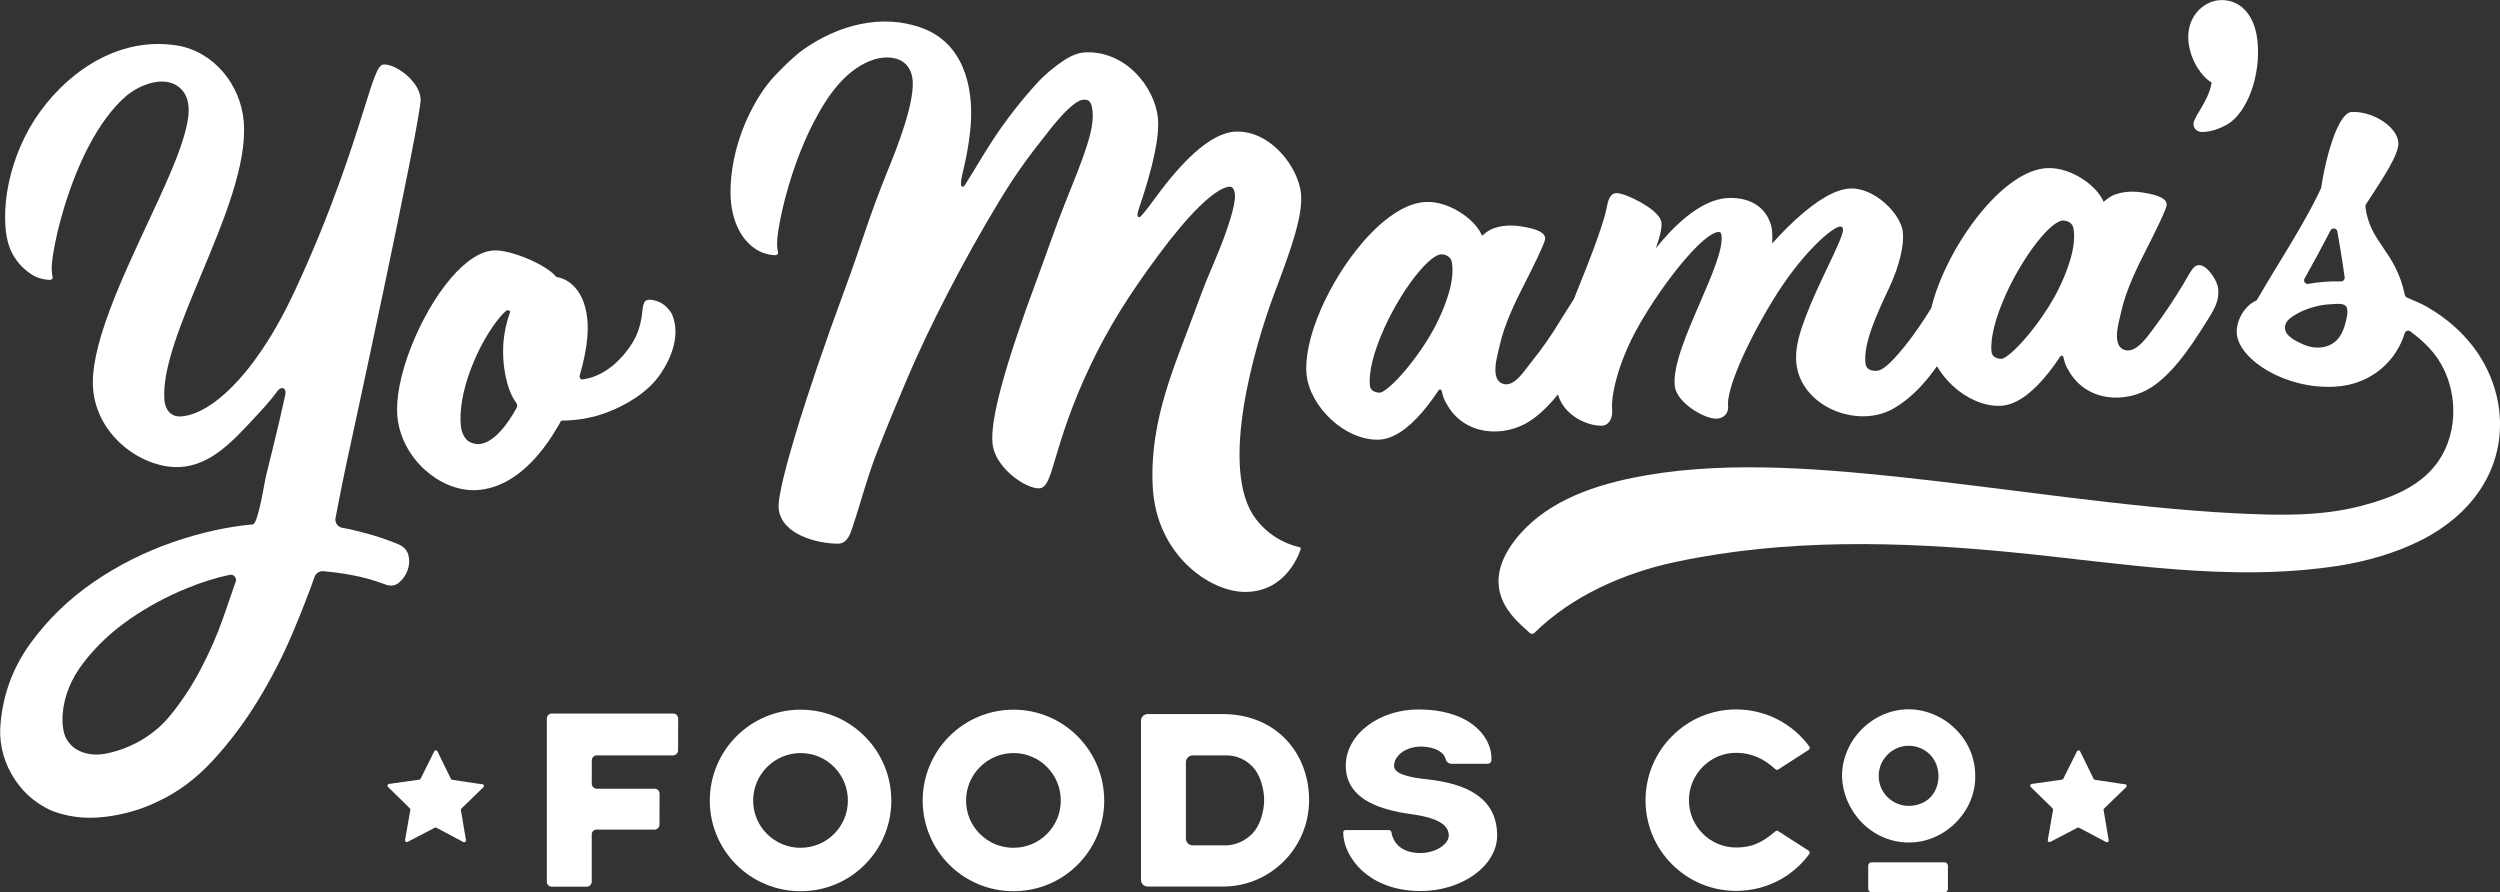 <?xml version="1.0" encoding="UTF-8"?>
<svg xmlns="http://www.w3.org/2000/svg" id="Capa_2" viewBox="0 0 654.77 233.71">
  <rect x="0" y="0" width="654.77" height="233.71" fill="#333333" stroke="none"/>
  <defs>
    <style>.cls-1{fill:#ffffff;}</style>
  </defs>
  <g id="logos">
    <g>
      <path class="cls-1" d="M126.35,205.42l-7.91-1.18c-.15-.02-.28-.12-.35-.26l-3.52-7.19c-.17-.35-.66-.35-.84,0l-3.57,7.16c-.07,.14-.2,.23-.35,.25l-7.92,1.12c-.38,.05-.54,.52-.26,.79l5.71,5.6c.11,.11,.16,.26,.13,.41l-1.38,7.88c-.07,.38,.33,.67,.68,.49l7.09-3.7c.14-.07,.3-.07,.43,0l7.07,3.75c.34,.18,.74-.11,.68-.49l-1.33-7.89c-.03-.15,.03-.31,.14-.41l5.75-5.57c.28-.27,.13-.74-.26-.8Z"></path>
      <path class="cls-1" d="M556.59,205.42l-7.91-1.18c-.15-.02-.28-.12-.35-.26l-3.52-7.19c-.17-.35-.66-.35-.84,0l-3.57,7.16c-.07,.14-.2,.23-.35,.25l-7.92,1.12c-.38,.05-.54,.52-.26,.79l5.71,5.6c.11,.11,.16,.26,.13,.41l-1.38,7.88c-.07,.38,.33,.67,.68,.49l7.09-3.7c.14-.07,.3-.07,.43,0l7.07,3.75c.34,.18,.74-.11,.68-.49l-1.33-7.89c-.03-.15,.03-.31,.14-.41l5.75-5.57c.28-.27,.13-.74-.26-.8Z"></path>
      <path class="cls-1" d="M176.31,186.88h-31.77c-.73,0-1.32,.58-1.32,1.31v42.72c-.02,.73,.57,1.32,1.3,1.32h9.14c.73,0,1.32-.6,1.32-1.32v-12.33c.01-.73,.51-1.31,1.24-1.3h15.18c.73,.02,1.32-.57,1.32-1.3l.03-8.09c0-.73-.59-1.32-1.31-1.32h-15.15c-.73-.02-1.32-.61-1.31-1.34l.02-6.08c0-.73,.59-1.32,1.32-1.31h19.95c.73,0,1.32-.59,1.32-1.32l.03-8.32c0-.73-.59-1.32-1.31-1.32Z"></path>
      <path class="cls-1" d="M209.7,185.87c-3.22,0-6.34,.63-9.28,1.88-2.83,1.2-5.38,2.92-7.56,5.11-2.18,2.19-3.9,4.73-5.09,7.57-1.24,2.93-1.87,6.05-1.87,9.25s.63,6.32,1.87,9.24c1.2,2.83,2.91,5.37,5.09,7.55,2.18,2.18,4.73,3.89,7.57,5.08,2.94,1.24,6.06,1.86,9.28,1.86s6.32-.63,9.24-1.86c2.83-1.19,5.37-2.91,7.54-5.09,2.18-2.18,3.89-4.72,5.09-7.54,1.24-2.93,1.86-6.04,1.86-9.24,0-13.13-10.65-23.81-23.74-23.81Zm0,36.18c-3.33,0-6.46-1.29-8.81-3.63-2.34-2.33-3.63-5.44-3.63-8.75,0-6.86,5.58-12.44,12.44-12.44s12.37,5.58,12.37,12.44-5.55,12.37-12.37,12.37Z"></path>
      <path class="cls-1" d="M265.46,185.87c-3.22,0-6.34,.63-9.28,1.88-2.83,1.2-5.38,2.92-7.56,5.11-2.18,2.19-3.9,4.73-5.09,7.57-1.24,2.93-1.87,6.05-1.87,9.25s.63,6.32,1.87,9.24c1.2,2.83,2.91,5.37,5.09,7.55,2.18,2.18,4.73,3.89,7.57,5.08,2.94,1.24,6.06,1.86,9.28,1.86s6.32-.63,9.24-1.86c2.83-1.19,5.37-2.91,7.54-5.09,2.18-2.18,3.89-4.72,5.09-7.54,1.24-2.93,1.86-6.04,1.86-9.24,0-13.13-10.65-23.81-23.74-23.81Zm0,36.18c-3.33,0-6.46-1.29-8.81-3.63-2.34-2.33-3.63-5.44-3.63-8.75,0-6.86,5.58-12.44,12.44-12.44s12.37,5.58,12.37,12.44-5.55,12.37-12.37,12.37Z"></path>
      <path class="cls-1" d="M329.61,188.79c-2.85-1.17-5.99-1.77-9.34-1.77h-19.68c-.97,0-1.76,.79-1.76,1.76v41.66c0,.97,.79,1.76,1.76,1.76h19.68c6.05,0,11.72-2.36,15.99-6.64,2.07-2.08,3.7-4.5,4.83-7.2,1.17-2.79,1.77-5.76,1.77-8.82,0-6.17-2.17-11.82-6.11-15.92-2.01-2.09-4.41-3.71-7.13-4.84Zm-1.51,29.44c-1.82,1.92-4.31,3.08-6.83,3.17h-8.91c-.97,0-1.76-.79-1.76-1.76v-20.03c0-.97,.79-1.76,1.76-1.76h8.93c2.57,0,5,1.08,6.84,3.03,1.91,2.02,2.96,5.69,2.96,8.65s-1.06,6.66-2.99,8.69Z"></path>
      <path class="cls-1" d="M385.78,207.52c-4.01-2.36-8.93-3.1-13.51-3.59-1.49-.16-3.35-.54-4.83-1.06-2.32-.8-2.32-1.95-2.32-2.32,0-1.88,1.51-3.37,3.1-4.15,2.17-1.06,4.82-1.08,7.09-.42,1.42,.42,2.94,1.32,3.35,2.88h0c.18,.7,.8,1.19,1.52,1.19h9.47c.53,0,.96-.43,.96-.96,0-.19,0-.36,0-.45v-.05c0-3.27-1.76-6.47-4.83-8.78-3.48-2.62-8.4-4-14.24-4-5.04,0-9.8,1.52-13.41,4.28-1.77,1.35-3.16,2.93-4.13,4.68-1.02,1.83-1.53,3.78-1.53,5.79,0,3.85,1.78,6.91,5.29,9.07,2.89,1.78,6.36,2.62,9.06,3.16,.48,.1,1.13,.19,1.88,.3,2.01,.29,4.76,.68,7.01,1.57,2.52,1,3.74,2.36,3.74,4.16,0,2.36-3.58,4.6-7.37,4.6-2.98,0-5.16-.89-6.49-2.66-.93-1.24-1.12-2.49-1.14-2.74h0c-.04-.34-.35-.62-.69-.62h-11.35c-.34,0-.61,.27-.61,.61h0c0,1.62,.43,3.38,1.24,5.08,.87,1.81,2.16,3.54,3.75,4.98,2.66,2.42,7.47,5.3,15.3,5.3,2.62,0,5.19-.38,7.63-1.14,2.36-.73,4.5-1.77,6.36-3.1,1.87-1.34,3.34-2.89,4.38-4.61,1.09-1.81,1.65-3.73,1.65-5.69,0-2.7-.61-5.06-1.82-7.02-1.04-1.69-2.55-3.12-4.49-4.26Z"></path>
      <path class="cls-1" d="M454.72,197.17c2.02,0,3.86,.38,5.63,1.16,1.57,.7,3.09,1.73,4.65,3.14,.2,.19,.51,.21,.74,.06l7.98-5.14c.29-.19,.37-.59,.16-.87h0c-2.15-2.95-5-5.39-8.25-7.07-3.35-1.73-7.12-2.65-10.91-2.65-13.09,0-23.74,10.68-23.74,23.8,0,3.21,.63,6.32,1.86,9.24,1.19,2.83,2.91,5.37,5.09,7.54,2.18,2.18,4.72,3.89,7.54,5.09,2.93,1.24,6.04,1.86,9.24,1.86,3.8,0,7.57-.9,10.9-2.61,3.26-1.67,6.11-4.1,8.25-7.04h0c.21-.28,.13-.68-.16-.87l-7.98-5.14c-.23-.15-.52-.13-.72,.05-1.87,1.58-3.37,2.57-4.86,3.22-1.63,.7-3.35,1.03-5.43,1.03-6.82,0-12.37-5.55-12.37-12.37s5.55-12.44,12.37-12.44Z"></path>
      <rect class="cls-1" x="489.3" y="225.85" width="20.88" height="7.86" rx=".88" ry=".88"></rect>
      <path class="cls-1" d="M511.99,190.77c-3.3-3.18-7.71-5-12.1-5-2.32,0-4.59,.48-6.75,1.43-2.06,.9-3.93,2.19-5.55,3.82-1.61,1.62-2.87,3.49-3.76,5.56-.92,2.14-1.39,4.37-1.39,6.64v.02c.06,2.33,.57,4.59,1.5,6.73,.91,2.07,2.18,3.94,3.77,5.54,3.31,3.32,7.65,5.15,12.23,5.15,2.38,0,4.69-.49,6.88-1.47,2.08-.92,3.94-2.23,5.56-3.89,3.27-3.36,5.07-7.79,4.95-12.16,0-4.66-1.9-9.06-5.35-12.38Zm-6.43,18.08c-.17,.17-.34,.34-.53,.49-.8,.66-1.75,1.12-2.75,1.4-1.54,.43-3.19,.44-4.71-.03-1.21-.37-2.32-1.04-3.21-1.93-1.49-1.47-2.31-3.45-2.31-5.56s.82-4.07,2.3-5.57c1.49-1.5,3.45-2.33,5.54-2.33s4.1,.82,5.59,2.31c2.94,2.94,2.97,8.26,.08,11.22Z"></path>
      <path class="cls-1" d="M360.62,115.16c.22,0,.45,0,.66-.02,2.18-.11,4.5-1.12,6.9-2.99,1.83-1.43,3.72-3.38,5.63-5.8,1.13-1.43,2.13-2.86,2.96-4.12,.22-.34,.73-.24,.82,.16,.32,1.45,.75,2.58,1.29,3.39,0,0,.03,.04,.03,.04,4.52,8.25,14.93,8.95,21.87,4.4,1.86-1.22,3.79-2.94,5.74-5.13,.51-.58,1.02-1.17,1.51-1.78,.86,2.95,2.86,4.84,4.53,5.95,2.06,1.38,4.64,2.23,6.7,2.23,.12,0,.25,0,.37,0,.67-.03,1.26-.34,1.72-.87,.71-.84,1.02-2.14,.86-3.66-.1-.92,.03-3.57,1.12-7.65,.87-3.26,2.64-8.42,6.11-14.45,3.21-5.58,7.44-11.65,11.3-16.25,5.85-6.96,8.44-7.81,9.28-7.85,.42-.02,.77,.04,.87,1,.38,3.6-2.56,10.38-5.66,17.55-3.51,8.12-7.15,16.52-6.6,21.73,.11,1.09,.63,2.22,1.54,3.35,.76,.95,1.81,1.89,3.02,2.73,2.22,1.54,4.7,2.53,6.27,2.53,.06,0,.12,0,.18,0,.94-.05,1.76-.42,2.3-1.05,.53-.62,.76-1.46,.66-2.43-.2-1.92,.84-5.7,2.92-10.65,2.14-5.07,5.27-11.08,8.84-16.93,3.26-5.36,7.11-10.4,10.84-14.2,3.34-3.4,5.78-4.99,6.64-5.04,.62-.03,.78,.11,.85,.73,.12,1.19-1.85,5.34-3.95,9.73-1.95,4.1-4.17,8.75-5.85,13.24-1.43,3.82-2.84,7.94-2.41,12.08,1.17,11.29,15.73,17.15,25.13,12.03,3.02-1.65,5.65-3.98,7.96-6.52,1.36-1.5,2.59-3.11,3.73-4.72,1.09,1.84,2.5,3.61,4.18,5.15,1.8,1.66,3.76,2.95,5.82,3.85,2.07,.91,4.14,1.37,6.15,1.37,.22,0,.45,0,.66-.02,2.18-.11,4.5-1.12,6.9-2.99,1.83-1.43,3.72-3.38,5.63-5.8,1.13-1.43,2.13-2.86,2.96-4.12,.22-.34,.73-.24,.82,.16,.32,1.45,.75,2.58,1.29,3.39,0,0,.03,.04,.03,.04,4.52,8.25,14.93,8.95,21.87,4.4,1.86-1.22,3.79-2.94,5.74-5.13,3.5-3.93,6.51-8.72,8.7-12.21l.12-.19c1.26-1.96,2.01-3.4,2.42-4.66,.39-1.19,.49-2.25,.36-3.56-.12-1.13-.79-2.6-1.8-3.93-.64-.84-1.9-2.24-3.15-2.24-.03,0-.06,0-.09,0-1.25,.07-1.83,1.07-3.55,4.05l-.03,.06c-.18,.31-.36,.64-.57,.98-2.47,4.09-5.34,8.39-8,11.87-1.45,1.9-4.33,6.16-7.26,5.28-3.56-1.07-1.53-7.34-1.01-9.76,1.31-6.09,4.55-12.47,6.7-16.69,.72-1.41,2.1-4.14,3.27-6.61,2.06-4.35,2.03-4.82,2.02-5.07-.09-1.5-1.98-2.44-6.3-3.12-1.49-.24-4.4-.49-7.14,.49-1.42,.51-2.36,1.34-3.05,1.95,0,0-.01,.01-.02,.02-.83-1.94-2.57-3.94-4.9-5.58-3.18-2.25-6.81-3.44-9.96-3.27-2.65,.14-5.5,1.24-8.49,3.27-2.68,1.82-5.41,4.34-8.1,7.49-4.28,5.01-8.13,11.22-10.84,17.48-1.27,2.93-2.23,5.76-2.86,8.39-1.73,2.82-4.33,6.81-7.15,10.26-4.08,5-5.91,6.12-7.11,6.19-1.81,.1-2.85-.58-2.99-1.97-.56-5.31,3.02-12.95,6.18-19.68,2.81-6,3.97-11.33,3.62-14.66-.25-2.37-2.06-5.31-4.74-7.66-2.9-2.54-6.22-3.92-9.11-3.77-3.74,.2-8.51,2.92-14.16,8.08-2.67,2.44-4.92,4.88-6.2,6.33,.04-1.77,.12-3.68-.48-5.37-.56-1.56-1.52-3.05-2.79-4.12-2.37-2-5.53-2.58-8.46-2.42-7.45,.39-14.82,8.22-18.75,13.16,.86-2.4,1.63-5.11,1.47-6.7-.22-2.09-3.41-4.19-5.29-5.26-1.23-.7-2.57-1.34-3.77-1.8-.87-.34-2.07-.73-2.8-.69-1.75,.09-2.18,2.24-2.49,3.82v.02c-.13,.78-1.08,5.42-7.21,20.44-.49,1.18-.93,2.32-1.36,3.42l-2.38,3.76c-.18,.31-.75,1.16-.95,1.51-2.36,3.99-5.33,8.22-8.07,11.57-1.51,1.85-4.19,6.31-7.12,5.42-3.56-1.07-1.53-7.34-1.01-9.76,1.31-6.09,4.55-12.47,6.7-16.69,.72-1.41,2.1-4.14,3.27-6.61,2.06-4.35,2.03-4.82,2.02-5.07-.09-1.5-1.98-2.44-6.3-3.12-1.49-.24-4.4-.49-7.14,.49-1.42,.51-2.36,1.34-3.05,1.95,0,0-.01,.01-.02,.02-.83-1.94-2.57-3.94-4.9-5.58-3.18-2.25-6.81-3.44-9.96-3.27-2.65,.14-5.5,1.24-8.49,3.27-2.68,1.82-5.41,4.34-8.1,7.49-4.28,5.01-8.13,11.22-10.84,17.48-2.84,6.56-4.15,12.62-3.68,17.06,.42,3.99,2.85,8.38,6.5,11.73,1.8,1.66,3.76,2.95,5.82,3.85,2.07,.91,4.14,1.37,6.15,1.37Zm164.7-38c2.52-5.57,5.97-11.18,9.23-14.99,3.32-3.89,5.07-4.38,5.66-4.41,.05,0,.1,0,.15,0,1.15,0,2.44,.68,2.69,1.98,.41,2.21,.13,5.03-.85,8.36-.85,2.89-2,5.39-2.44,6.34-1.82,4.05-4.98,8.97-8.45,13.17-3.78,4.57-6.32,6.33-7.03,6.36-.66,.03-1.31-.12-1.79-.41-.53-.33-.83-.8-.89-1.41-.37-3.52,.96-8.84,3.73-14.98Zm-162.81,8.86c2.52-5.57,5.97-11.18,9.23-14.99,3.32-3.89,5.07-4.38,5.66-4.41,.05,0,.1,0,.15,0,1.15,0,2.44,.68,2.69,1.98,.41,2.21,.13,5.03-.85,8.36-.85,2.89-2,5.39-2.44,6.34-1.82,4.05-4.98,8.97-8.45,13.17-3.78,4.57-6.32,6.33-7.03,6.36-.66,.03-1.31-.12-1.79-.41-.53-.33-.83-.8-.89-1.41-.37-3.52,.96-8.84,3.73-14.98Z"></path>
      <path class="cls-1" d="M104.47,152.6c.99-.79,1.74-1.84,2.24-3.13,.5-1.3,.6-2.61,.3-3.91-.32-1.38-1.22-2.39-2.68-3.02-3.13-1.28-6.19-2.31-9.1-3.03-2.03-.51-3.58-.93-5.57-1.27-1.21-.2-2.02-1.37-1.78-2.58,.8-4.12,2.43-12.48,2.7-13.54,.05-.21,19.95-91.62,19.59-96.25-.16-2.13-1.57-4.44-3.84-6.34-2-1.67-4.27-2.71-5.8-2.65-.84,.03-1.5,.93-2.42,3.3-.74,1.91-1.62,4.72-2.74,8.29-3.14,9.97-8.38,26.66-18.06,47.5-2.63,5.67-5.45,10.79-8.39,15.2-2.66,4-5.43,7.44-8.21,10.22-6.5,6.49-11.22,7.6-13.45,7.68-2.38,.09-3.99-1.57-4.2-4.32-.63-8.2,4.38-20.22,9.68-32.94,5.89-14.12,11.97-28.71,11.11-39.88-.75-9.64-7.79-18.39-17.34-19.99-14.33-2.4-27.53,5.73-35.87,17.11-2.09,2.85-3.88,6-5.33,9.38-1.35,3.15-2.38,6.42-3.06,9.73-.65,3.16-.95,6.23-.9,9.13,.05,3.09,.39,6.26,1.84,9.04,1.28,2.44,3.25,4.51,5.64,5.88,.91,.52,1.99,.82,3.02,.98,.43,.07,.85,.1,1.28,.11,.21,0,.4-.08,.53-.24,.21-.26,.14-.53,.09-.75-.11-.44-.43-1.78,.09-5.28,.53-3.62,1.62-8.27,2.98-12.74,1.74-5.72,3.91-11.17,6.29-15.75,2.94-5.67,6.22-10.12,9.75-13.23,3.42-3.02,10.12-5.79,14.15-2.39,3.77,3.18,2.28,9.02,1.09,13.06-.99,3.36-2.31,6.61-3.69,9.83-1.69,3.94-3.5,7.84-5.32,11.73-3.73,8-7.59,16.26-10.44,23.94-3.25,8.76-4.65,15.4-4.27,20.29,.45,5.77,3.3,11.13,8.04,15.11,4.11,3.45,9.26,5.46,13.9,5.46,.2,0,.39,0,.59-.01,8.42-.32,14.41-7.22,19.75-12.9,2.11-2.25,4.21-4.52,6.02-7.02,1-1.37,2.43-.8,2.05,.94l-.64,2.89c-1.38,6.23-2.95,12.41-4.46,18.6-.36,1.49-2.02,12.38-3.42,12.51-6.63,.58-13.66,2.14-20.91,4.64-7.41,2.57-14.4,6.08-20.78,10.46-6.4,4.39-11.92,9.72-16.41,15.86-2.26,3.08-4.06,6.38-5.38,9.81-1.31,3.43-2.16,7.08-2.53,10.85-.56,4.84,.39,9.47,2.81,13.76,2.42,4.28,5.91,7.49,10.39,9.55h.03c3.21,1.27,6.63,1.9,10.21,1.9,1.19,0,2.39-.07,3.61-.21,4.86-.55,9.48-1.85,13.72-3.88,5.34-2.4,10.27-6.03,14.68-10.8,4.38-4.74,8.35-10.02,11.83-15.68,3.46-5.66,6.51-11.57,9.06-17.58,2.23-5.26,4.2-10.29,5.87-14.97,.34-.95,1.28-1.54,2.28-1.45,2.36,.2,4.72,.51,7.04,.93,3.04,.54,6.04,1.35,8.9,2.43,1.48,.63,2.79,.51,3.88-.36Zm-42.73-.28c-1.03,3.03-2.14,6.24-3.32,9.59-1.61,4.57-3.62,9.14-5.98,13.59-2.34,4.41-5.03,8.47-8,12.06-4.16,5.05-10.09,8.44-16.47,9.77-2.08,.43-4,.39-5.72-.12h-.01c-1.89-.52-3.34-1.52-4.45-3.06-1.1-1.51-1.56-3.87-1.39-6.99,.35-4.78,2.2-9.36,5.48-13.61,3.32-4.31,7.37-8.13,12.03-11.35,4.68-3.24,9.74-5.98,15.06-8.14,3.99-1.63,7.75-2.8,11.2-3.51,1.04-.21,1.92,.77,1.58,1.78Z"></path>
      <path class="cls-1" d="M274.66,34.34c2.06-2.62,3.88-4.65,5.41-6.04,1.93-1.75,3.05-2.15,3.65-2.19,1.43-.08,2.16,.36,2.43,3.06,.48,4.91-2.23,11.67-7.28,24.25-2.41,6.01-4.21,11.42-7.07,19.16-4.3,11.54-7.34,20.65-9.32,27.85-2.02,7.36-2.85,12.5-2.53,15.69,.39,3.93,3.37,6.97,5.12,8.43,2.51,2.1,5.39,3.45,7.16,3.35,1.22-.07,1.91-1.29,2.37-2.34,.58-1.3,1.15-3.23,1.87-5.66,1.6-5.35,4.01-13.44,9.07-24.09,4.84-10.19,10.23-18.68,17.81-28.93,3.92-5.3,7.65-9.73,10.79-12.8,4.26-4.16,6.66-5.12,7.92-5.19,1.02-.06,1.3,1.26,1.38,2.05,.24,2.43-1.72,8.94-5.13,16.98-2.21,5.22-2.88,6.78-4.83,12.12-5.57,15.3-12.48,29.71-11.57,47.44,.91,17.81,14.9,27.54,24.17,27.55,10.21,0,13.84-8.98,14.58-11.18,.08-.25-.07-.51-.33-.56-1.63-.33-7.12-1.8-11.36-7.3-9.92-12.86-.37-45.38,4.72-58.94,4.1-10.91,7.64-20.34,7.05-26.35-.35-3.59-2.46-7.79-5.49-10.95-3.48-3.63-7.68-5.5-11.81-5.27-3.12,.17-6.7,2.06-10.64,5.6-3.15,2.83-6.55,6.74-10.12,11.62-.7,.96-3.15,4.34-4.07,5.09-.17,.14-.43,.13-.55-.05-.35-.5,.09-1.71,.25-2.17,3.75-11,5.42-18.96,4.95-23.67-.41-4.16-2.62-8.59-5.91-11.87-3.71-3.69-8.42-5.58-13.24-5.31-1.79,.1-3.8,.92-5.98,2.44-1.93,1.35-4.3,3.16-6.54,5.63-3.75,4.13-8.17,9.49-12.66,16.59-1.12,1.77-2.42,3.88-3.49,5.68-.79,1.32-1.62,2.63-2.81,4.54-.09,.14-.23,.26-.4,.29-.19,.03-.37-.07-.45-.23-.1-.19-.09-.42-.09-.63,0-.48,.08-.95,.16-1.42,.07-.42,.16-.83,.26-1.24v-.05c.34-1.38,.65-2.77,.93-4.17,.55-2.73,.97-5.49,1.19-8.27,.8-10.41-2.02-21.71-12.9-25.61-10.58-3.8-21.95-.59-30.79,5.6-2.49,1.74-5.52,4.76-7.61,6.97-.78,.83-1.52,1.69-2.2,2.61-2.13,2.88-3.96,6.09-5.44,9.52-1.35,3.15-2.38,6.42-3.06,9.73-.65,3.16-.95,6.23-.9,9.13,.1,5.67,2.09,11.95,7.36,14.87,.59,.33,1.19,.55,1.83,.73,.84,.24,1.72,.39,2.59,.4,.21,0,.4-.08,.53-.24,.21-.26,.14-.53,.09-.75-.11-.44-.43-1.78,.09-5.28,.53-3.62,1.62-8.27,2.98-12.74,1.74-5.72,3.91-11.17,6.29-15.75,2.48-4.77,5.38-9.49,9.56-12.96,3.24-2.69,8.05-5.05,12.37-3.65,2.22,.72,3.54,2.6,3.92,4.86,1,5.96-4.2,18.84-6.34,24.11-5.35,13.19-6.47,18.2-11.41,31.55-5.09,13.77-9.62,27.07-12.75,37.45-2.22,7.35-4.8,16.74-4.5,19.77,.67,6.77,10.03,9.19,15.57,9.19,.04,0,.08,0,.11,0,2.24-.12,3.03-2.42,3.64-4.23,2.1-6.27,3.72-12.62,6.09-18.81,2.55-6.67,5.3-13.25,8.09-19.82,5.8-13.68,14.89-31.44,24.6-47.39,5.06-8.32,8.82-12.95,12.65-17.81Z"></path>
      <path class="cls-1" d="M172.56,79.06c-.94-.4-3.26-1.13-3.84,.21-.53,1.22-.47,2.78-.71,4.07-.41,2.23-1.08,4.33-2.27,6.27-2.88,4.7-7.5,9.02-13.15,9.76-.48,.06-.88-.38-.78-.85,.04-.18,.08-.36,.12-.53,0,0,0-.01,0-.02,1.6-5.5,2.29-10.67,1.89-14.46-.23-2.2-.75-4.13-1.55-5.75-.67-1.35-1.53-2.47-2.56-3.35-1.52-1.29-3.02-1.73-3.84-1.83-.08-.01-.15-.05-.21-.11-1.25-1.48-3.91-3.18-7.26-4.62-3.5-1.5-6.96-2.37-9.02-2.26-3.48,.18-7.39,2.7-11.31,7.29-3.96,4.64-7.77,11.24-10.44,18.09-2.77,7.11-4.02,13.62-3.53,18.33,.27,2.62,1.07,5.18,2.37,7.61,1.23,2.3,2.86,4.37,4.82,6.15,3.77,3.41,8.37,5.32,12.76,5.32,.26,0,.52,0,.78-.02,2.96-.16,5.89-1.09,8.71-2.79,2.56-1.54,5.04-3.7,7.37-6.42,1.85-2.17,3.53-4.6,5.02-7.17,.36-.55,.69-1.12,.91-1.62,0,0,0-.02,.01-.02,.06-.11,.17-.18,.29-.18,3.99-.03,8.02-.7,11.8-2.13,5.22-1.98,10.82-5.37,14.01-10.04,2.98-4.36,5.28-10.33,3.09-15.58-.29-.71-1.62-2.58-3.51-3.38Zm-37.22,27.7c-1.21,2.2-2.48,4.11-3.76,5.61-2.15,2.52-4.25,3.85-6.25,3.96-.86,.04-2.31-.38-2.99-1.05-.87-.85-1.46-2.12-1.64-3.77-.42-4.02,.52-9.32,2.65-14.95,2-5.27,4.85-10.29,7.82-13.78,.42-.49,.87-.92,1.32-1.31,.55-.47,1.23-.05,1.1,.29-.83,2.29-1.4,4.74-1.69,7.36-.35,3.97,0,7.81,1.04,11.52,.55,1.97,1.32,3.6,2.3,4.91,.26,.35,.3,.82,.09,1.21Z"></path>
      <path class="cls-1" d="M653.81,103.38c-2.17-8.76-7.95-17.11-18.19-23.04-1.52-.88-3.64-1.69-5.24-2.42-.27-.13-.47-.38-.53-.67-2.43-11.62-9.18-13.6-10.33-23.09-.03-.22,.02-.44,.14-.63,3.92-6.1,8.82-13.11,8.48-16.29-.45-4.31-7-8.19-12.24-7.91-3.21,.17-6.42,9.89-7.96,19.81-.01,.09-.04,.17-.08,.25-4.26,9.18-11.36,19.82-16.69,29.07-.1,.17-.25,.3-.44,.38-2.87,1.25-5.23,5.3-4.88,8.69,.71,6.73,12.67,14.43,25.57,13.75,10.15-.53,16.38-7.32,18.38-13.99,.19-.63,.94-.89,1.47-.5,1.83,1.33,3.55,2.83,5.09,4.48,6.35,6.82,8.04,17.86,4,26.5-4.13,8.83-13.12,12.44-22.05,14.76-10.68,2.78-21.86,2.45-32.82,1.91-27.73-1.37-61.42-6.75-88.99-9.62-22.35-2.32-46.92-4.19-69.03,.36-11.49,2.36-23.46,6.79-30.8,16.44-10.36,13.6,1.4,21.56,3.91,24.09,.34,.34,.91,.41,1.26,.08,9.84-9.71,23.43-15.7,36.82-18.57,29.08-6.23,59.15-5.42,88.58-2.54,28.44,2.78,56.83,7.92,85.42,3.47,7.11-1.11,14.92-3.35,21.46-6.67,17.03-8.65,23.25-23.7,19.69-38.12Zm-50.23-30.41c2.49-4.43,4.75-8.66,6.81-12.62,.42-.8,1.62-.62,1.78,.27,.5,2.83,1.29,7.45,1.91,12.01,.08,.58-.38,1.09-.97,1.07-2.86-.08-5.72,.13-8.53,.65-.79,.15-1.4-.69-1-1.4Zm10.7,11.63c-.3,1.21-.75,2.4-1.43,3.46-1.21,1.87-3.15,2.81-5.21,2.96-1.46,.11-2.98-.17-4.33-.78-1.8-.81-5.1-2.21-4.85-4.72,.15-1.58,1.87-2.63,3.12-3.34,1.5-.86,3.15-1.46,4.82-1.89,1.37-.36,2.78-.56,4.2-.62,1.06-.05,3.31-.4,3.93,.68,.62,1.09,.04,3.11-.24,4.25Z"></path>
      <path class="cls-1" d="M575.63,17.88c1.1,1.73,2.39,3.05,3.61,3.7-.36,2.74-1.97,5.44-3.16,7.43-.97,1.63-1.67,2.8-1.58,3.68,.12,1.16,1.04,1.89,2.37,1.89,.07,0,.13,0,.2,0,2.07-.11,4.23-.81,6.41-2.08h0c2.4-1.44,4.62-4.53,6.09-8.49,1.54-4.17,2.14-8.91,1.67-13.36-.35-3.32-1.45-6.07-3.18-7.94-1.75-1.89-4.04-2.81-6.65-2.67-2.19,.12-4.43,1.27-5.98,3.09-1.76,2.06-2.56,4.84-2.25,7.82,.25,2.38,1.12,4.85,2.45,6.96Z"></path>
    </g>
  </g>
</svg>
